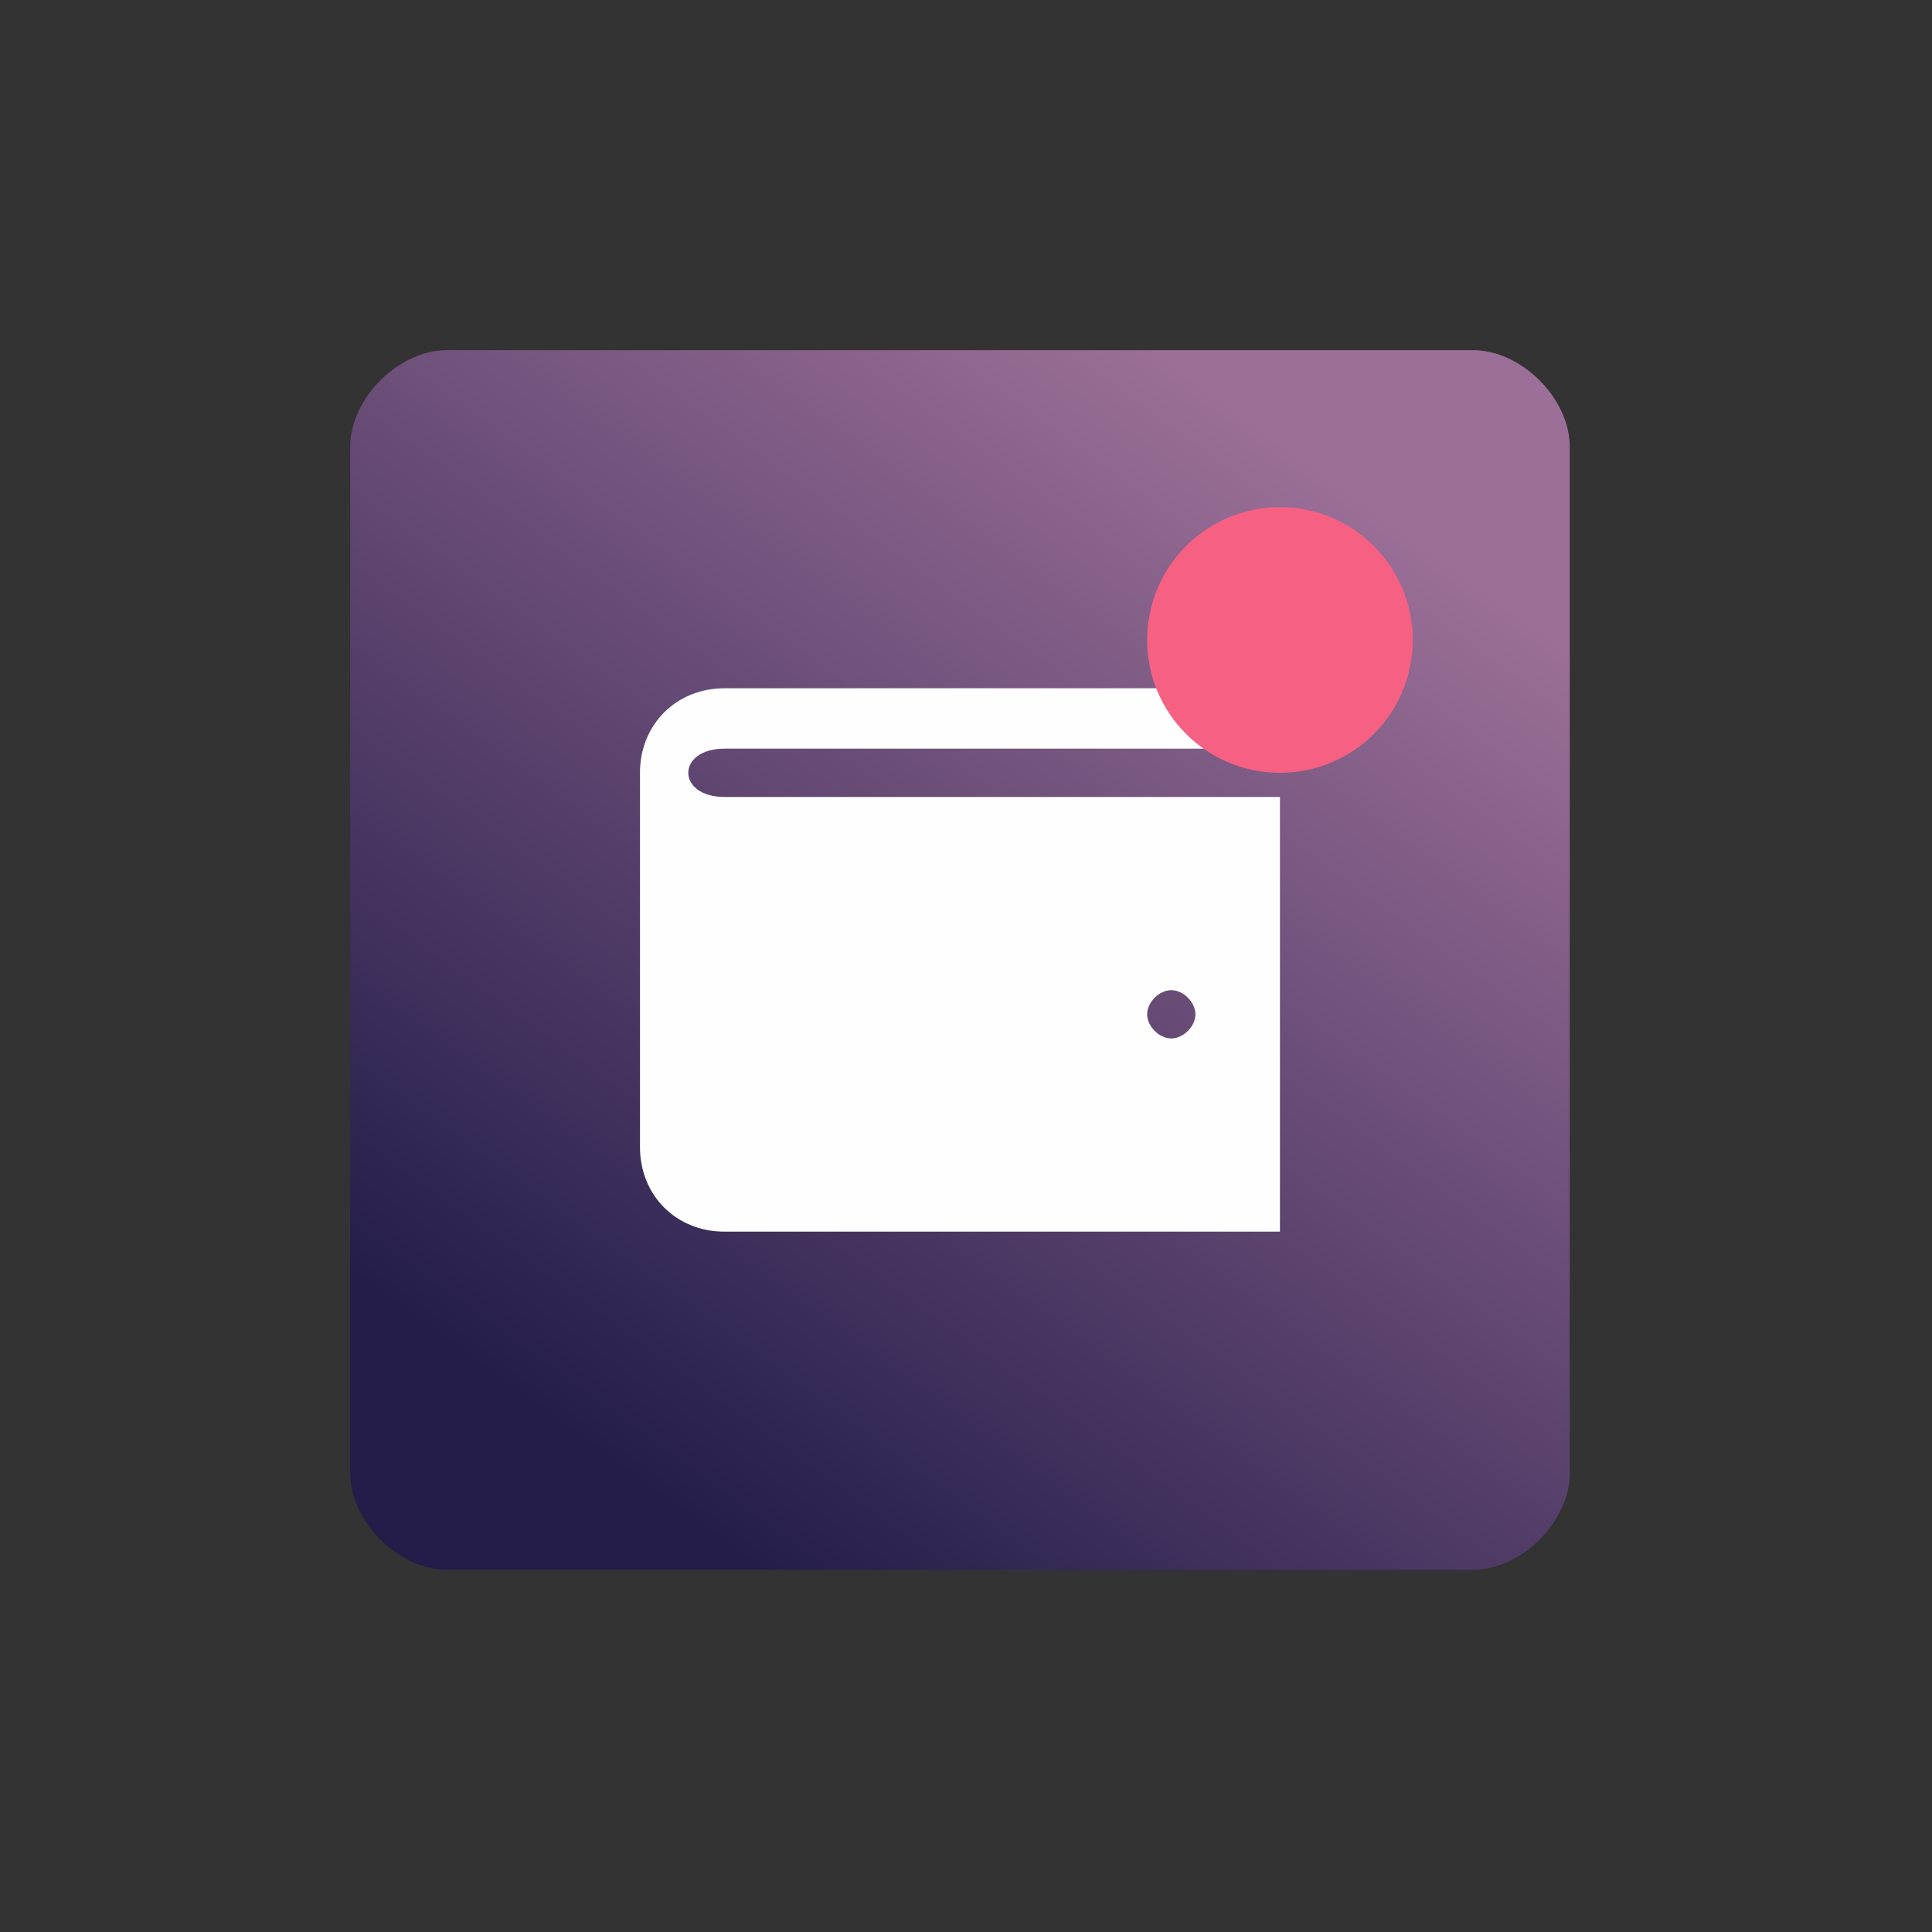<svg width="160" height="160" viewBox="0 0 160 160" fill="none" xmlns="http://www.w3.org/2000/svg">
<rect x="0" y="0" width="160" height="160" fill="#333333" stroke="none"/>
<g clip-path="url(#clip0_2871_117)">
<path fill-rule="evenodd" clip-rule="evenodd" d="M37 29H122C126 29 130 33 130 37V122C130 126 126 130 122 130H37C33 130 29 126 29 122V37C29 33 33 29 37 29Z" fill="url(#paint0_linear_2871_117)"/>
<path fill-rule="evenodd" clip-rule="evenodd" d="M60.001 62H106V57H60.001C56.001 57 53.001 60 53.001 64V95C53.001 99 56.001 102 60.001 102H106V66H60.001C58.001 66 57.001 65 57.001 64C57.001 63 58.001 62 60.001 62ZM97.001 82C98.001 82 99.001 83 99.001 84C99.001 85 98.001 86 97.001 86C96.001 86 95.001 85 95.001 84C95.001 83 96.001 82 97.001 82Z" fill="#FEFEFE"/>
<path d="M106 64C112.075 64 117 59.075 117 53C117 46.925 112.075 42 106 42C99.925 42 95 46.925 95 53C95 59.075 99.925 64 106 64Z" fill="#F66082"/>
</g>
<defs>
<linearGradient id="paint0_linear_2871_117" x1="49.847" y1="120.414" x2="109.202" y2="38.635" gradientUnits="userSpaceOnUse">
<stop stop-color="#241D4A"/>
<stop offset="1" stop-color="#9B6F97"/>
</linearGradient>
<clipPath id="clip0_2871_117">
<rect width="101" height="101.001" fill="white" transform="translate(29 29)"/>
</clipPath>
</defs>
</svg>
